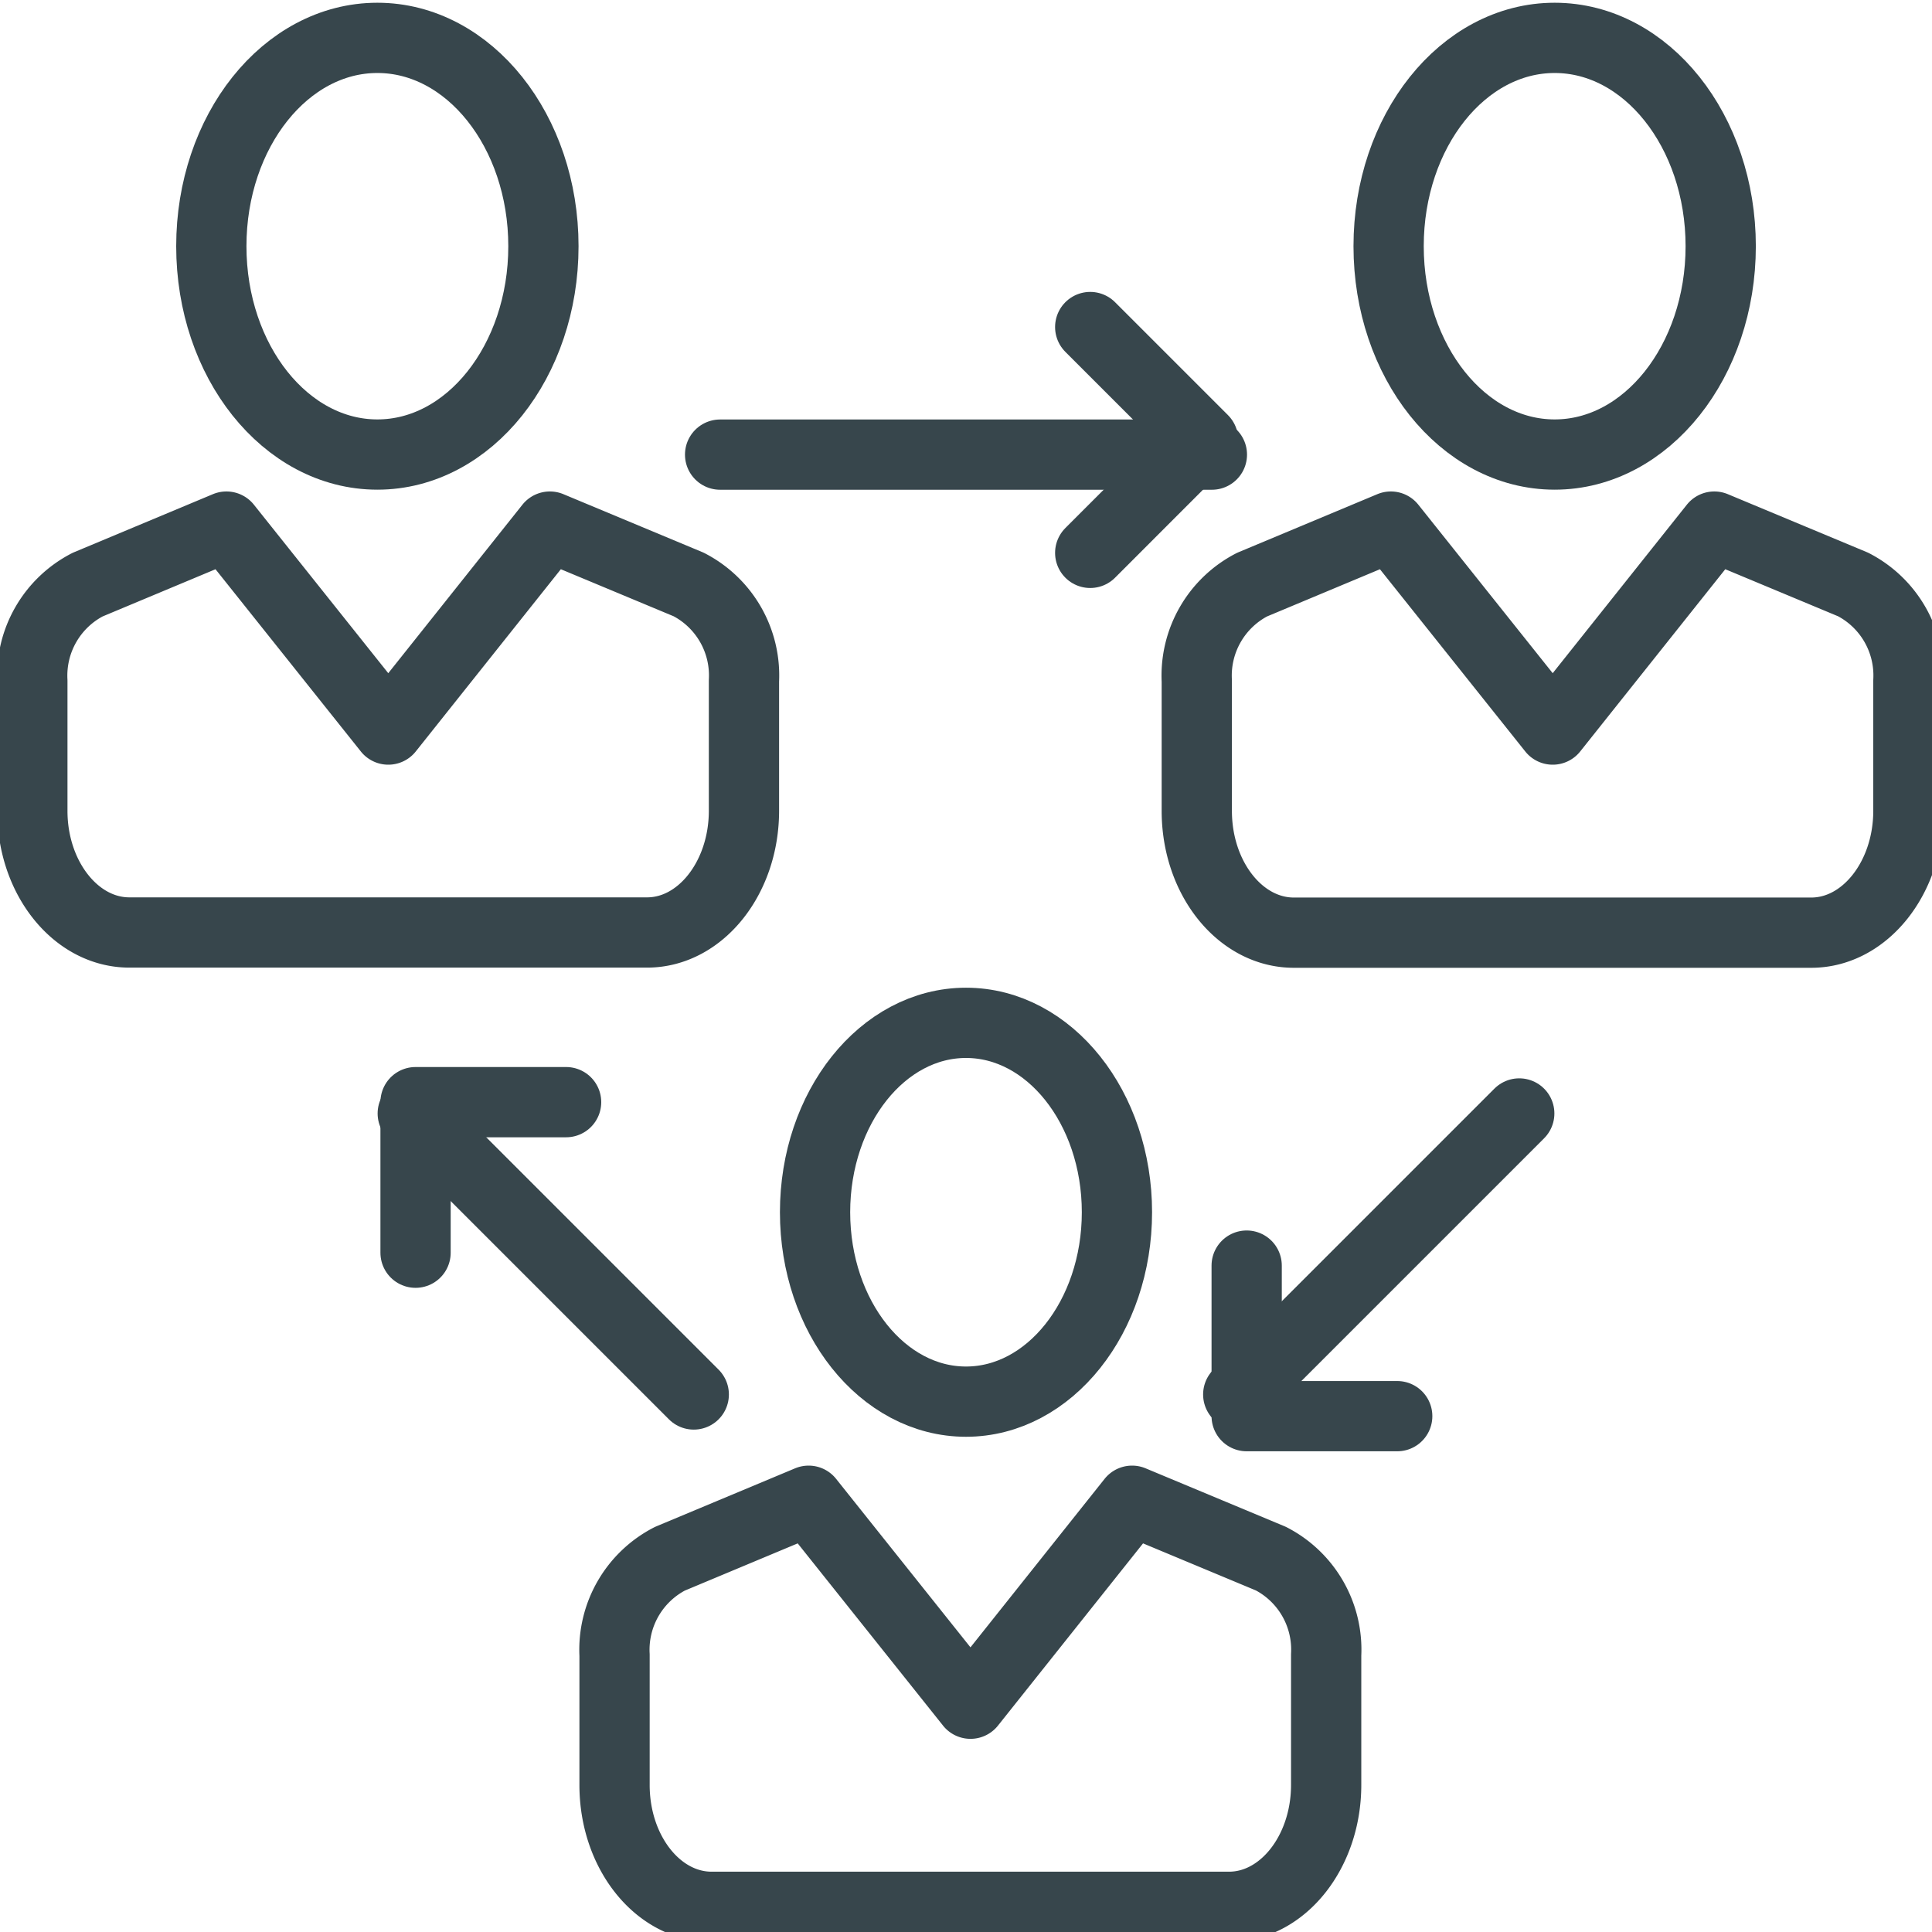 <svg xmlns="http://www.w3.org/2000/svg" xmlns:xlink="http://www.w3.org/1999/xlink" width="55" height="55" viewBox="0 0 55 55">
  <defs>
    <clipPath id="clip-path">
      <rect id="Rectangle_11" data-name="Rectangle 11" width="55" height="55" fill="none" stroke="#707070" stroke-width="2"/>
    </clipPath>
  </defs>
  <g id="Group_66" data-name="Group 66" transform="translate(0 -0.04)">
    <line id="Line_10" data-name="Line 10" x1="14" transform="translate(20.5 12.982)" fill="none" stroke="#37464c" stroke-linecap="round" stroke-linejoin="round" stroke-width="2"/>
    <line id="Line_11" data-name="Line 11" x1="8" y1="8" transform="translate(11.75 31.738)" fill="none" stroke="#37464c" stroke-linecap="round" stroke-linejoin="round" stroke-width="2"/>
    <line id="Line_12" data-name="Line 12" y1="8" x2="8" transform="translate(35.25 31.738)" fill="none" stroke="#37464c" stroke-linecap="round" stroke-linejoin="round" stroke-width="2"/>
    <path id="Path_250" data-name="Path 250" d="M13,31.286V27h4.286" transform="translate(-1.17 4.416)" fill="none" stroke="#37464c" stroke-linecap="round" stroke-linejoin="round" stroke-width="2"/>
    <path id="Path_251" data-name="Path 251" d="M43.286,35.286H39V31" transform="translate(-3.51 5.069)" fill="none" stroke="#37464c" stroke-linecap="round" stroke-linejoin="round" stroke-width="2"/>
    <path id="Path_252" data-name="Path 252" d="M34,8l3.214,3.214L34,14.429" transform="translate(-2.964 1.35)" fill="none" stroke="#37464c" stroke-linecap="round" stroke-linejoin="round" stroke-width="2"/>
    <g id="Group_65" data-name="Group 65" transform="translate(0 0.04)">
      <g id="Group_64" data-name="Group 64" clip-path="url(#clip-path)">
        <ellipse id="Ellipse_5" data-name="Ellipse 5" cx="4.297" cy="5.392" rx="4.297" ry="5.392" transform="translate(23.203 29.118)" fill="none" stroke="#37464c" stroke-linejoin="round" stroke-width="2"/>
        <path id="Path_253" data-name="Path 253" d="M39.258,45.089v-3.7a2.914,2.914,0,0,0-1.574-2.741L33.733,37l-4.6,5.778L24.525,37l-3.951,1.652A2.914,2.914,0,0,0,19,41.393v3.7c0,1.915,1.237,3.467,2.762,3.467H36.5C38.021,48.555,39.258,47,39.258,45.089Z" transform="translate(-1.505 5.723)" fill="none" stroke="#37464c" stroke-linejoin="round" stroke-width="2"/>
        <ellipse id="Ellipse_6" data-name="Ellipse 6" cx="4.727" cy="5.931" rx="4.727" ry="5.931" transform="translate(6.016 1.078)" fill="none" stroke="#37464c" stroke-linejoin="round" stroke-width="2"/>
        <path id="Path_254" data-name="Path 254" d="M21.258,21.089v-3.7a2.914,2.914,0,0,0-1.574-2.741L15.733,13l-4.6,5.778L6.525,13,2.574,14.652A2.914,2.914,0,0,0,1,17.393v3.7C1,23,2.237,24.555,3.762,24.555H18.5C20.021,24.555,21.258,23,21.258,21.089Z" transform="translate(-0.079 1.991)" fill="none" stroke="#37464c" stroke-linejoin="round" stroke-width="2"/>
        <ellipse id="Ellipse_7" data-name="Ellipse 7" cx="4.727" cy="5.931" rx="4.727" ry="5.931" transform="translate(39.531 1.078)" fill="none" stroke="#37464c" stroke-linejoin="round" stroke-width="2"/>
        <path id="Path_255" data-name="Path 255" d="M57.258,21.089v-3.7a2.914,2.914,0,0,0-1.574-2.741L51.733,13l-4.6,5.778L42.525,13l-3.951,1.652A2.914,2.914,0,0,0,37,17.393v3.7c0,1.915,1.237,3.467,2.762,3.467H54.5C56.021,24.555,57.258,23,57.258,21.089Z" transform="translate(-2.93 1.991)" fill="none" stroke="#37464c" stroke-linejoin="round" stroke-width="2"/>
      </g>
    </g>
  </g>
</svg>

